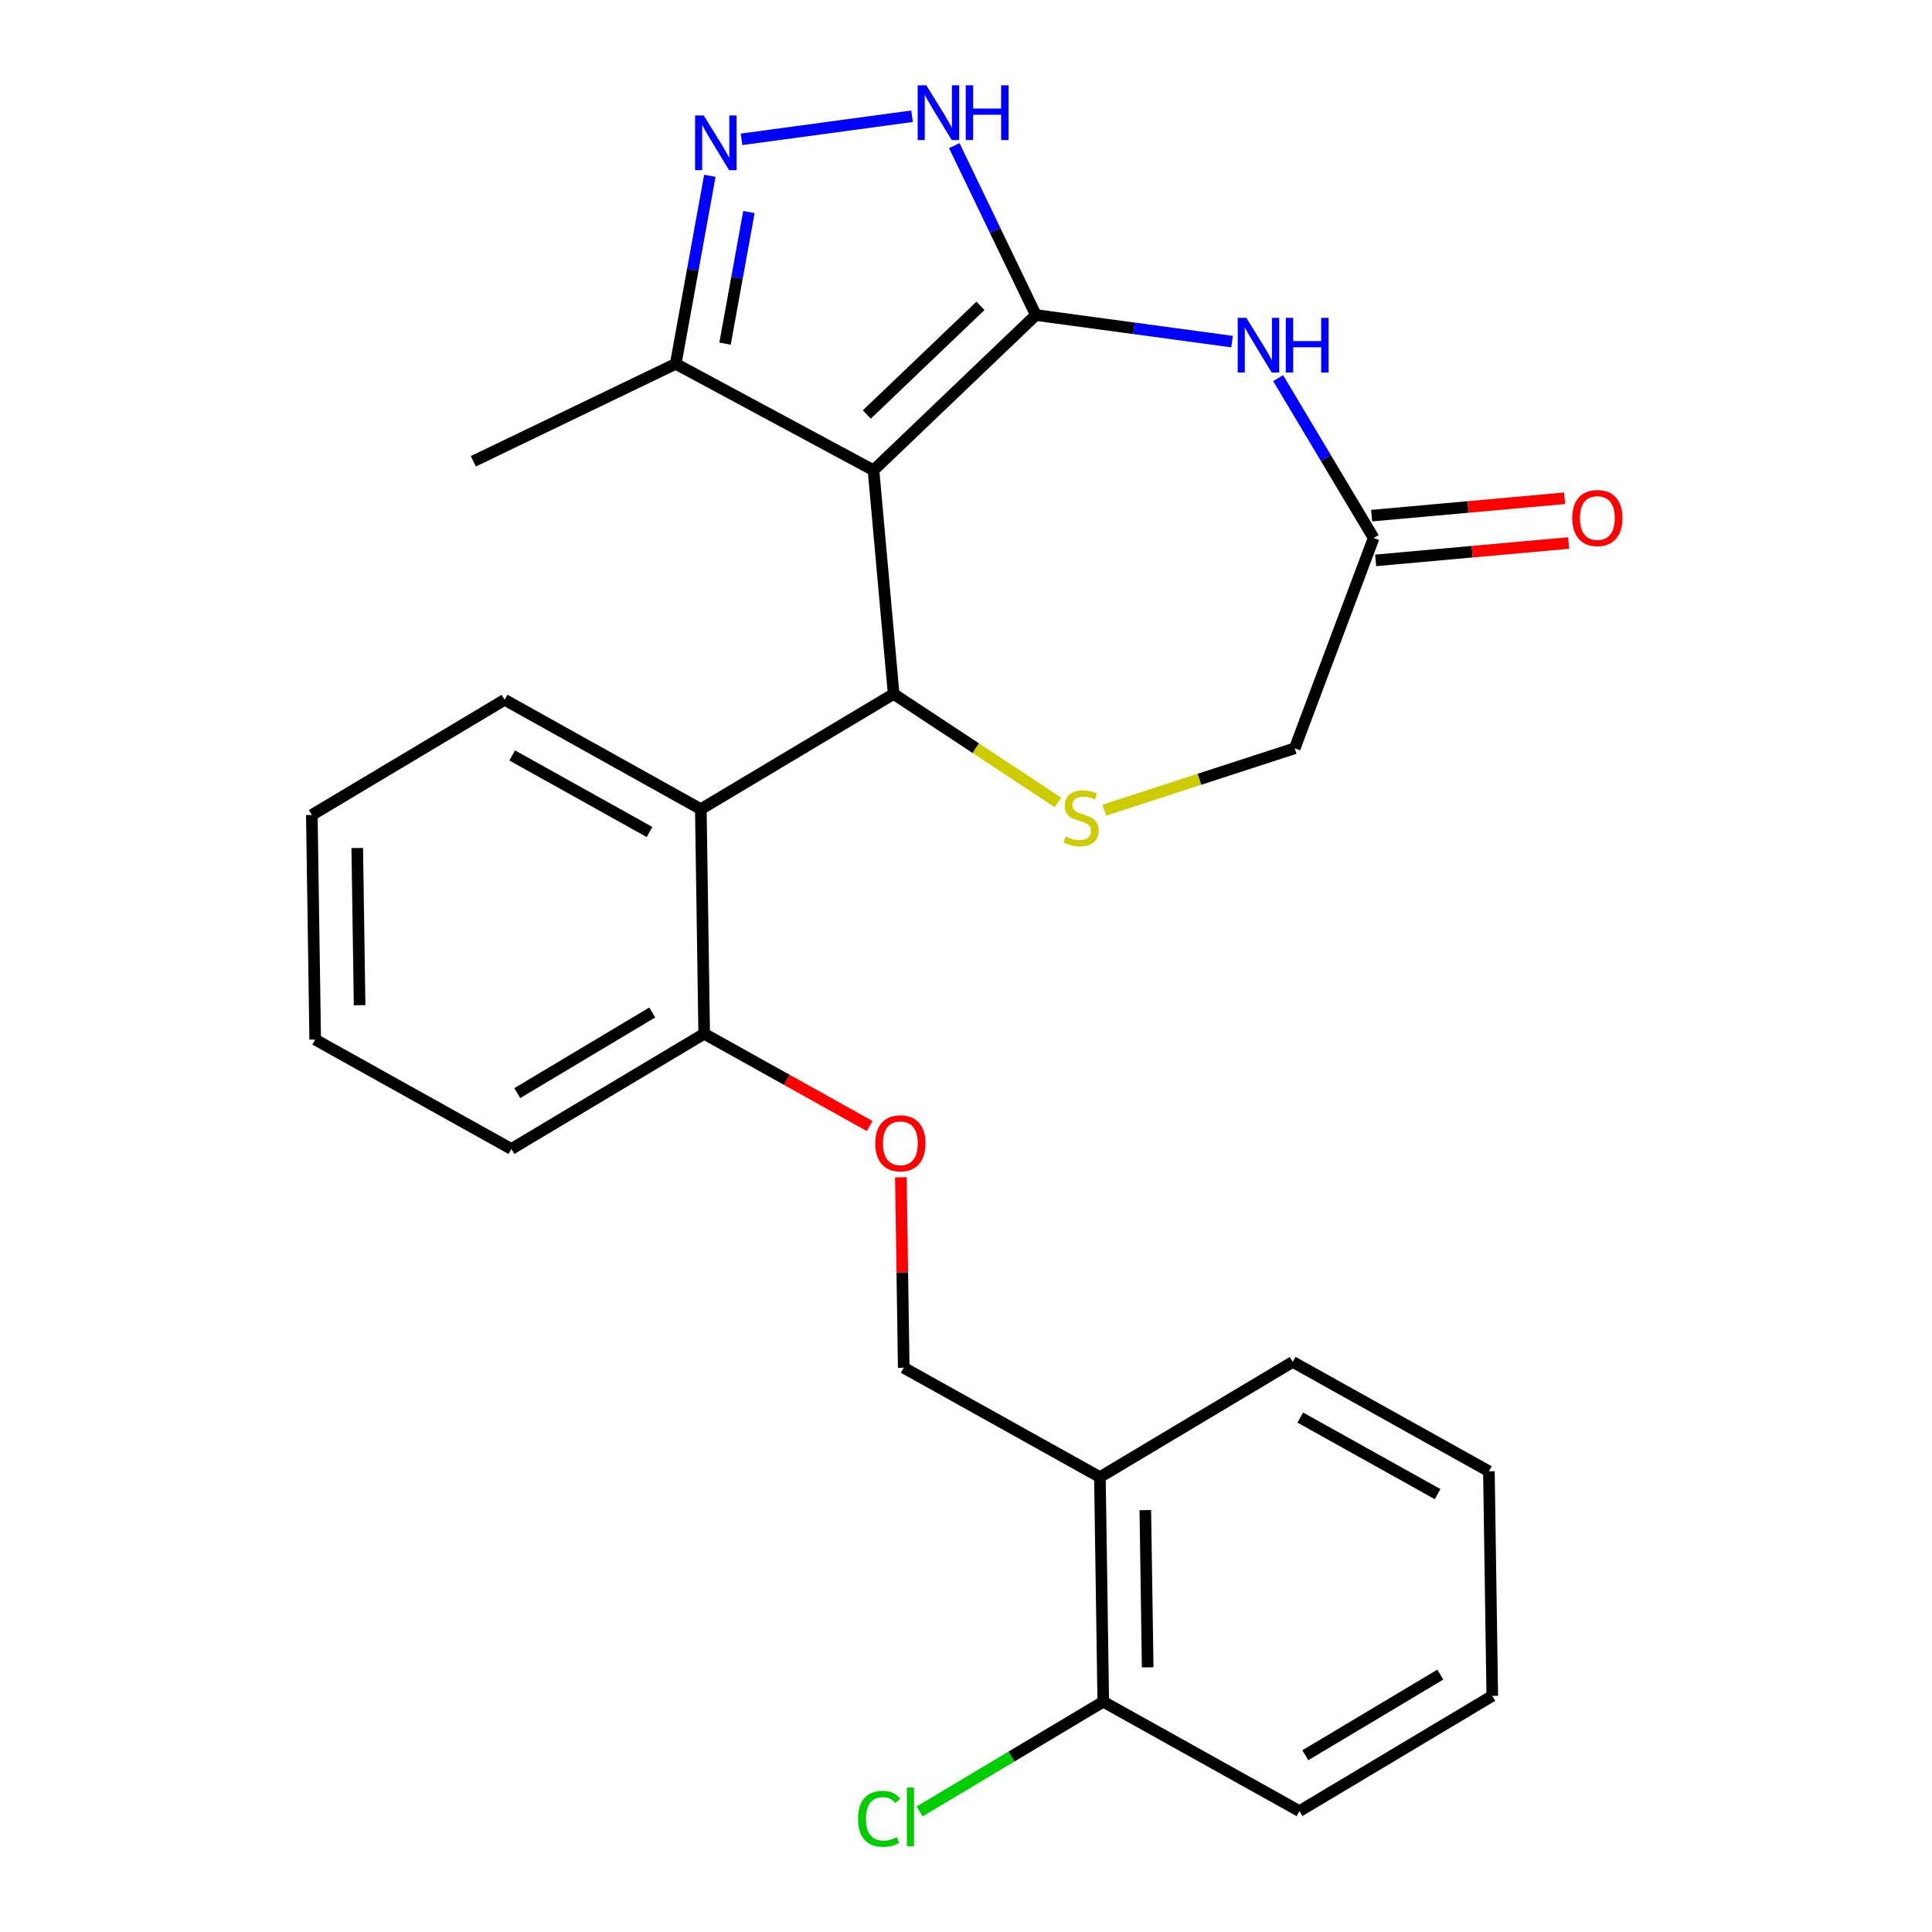 <?xml version='1.0' encoding='iso-8859-1'?>
<svg version='1.1' baseProfile='full'
              xmlns='http://www.w3.org/2000/svg'
                      xmlns:rdkit='http://www.rdkit.org/xml'
                      xmlns:xlink='http://www.w3.org/1999/xlink'
                  xml:space='preserve'
width='1000px' height='1000px' viewBox='0 0 1000 1000'>
<!-- END OF HEADER -->
<rect style='opacity:1.0;fill:#FFFFFF;stroke:none' width='1000' height='1000' x='0' y='0'> </rect>
<path class='bond-0' d='M 536.161,163.063 L 452.129,243.405' style='fill:none;fill-rule:evenodd;stroke:#000000;stroke-width:6px;stroke-linecap:butt;stroke-linejoin:miter;stroke-opacity:1' />
<path class='bond-0' d='M 507.488,158.308 L 448.665,214.548' style='fill:none;fill-rule:evenodd;stroke:#000000;stroke-width:6px;stroke-linecap:butt;stroke-linejoin:miter;stroke-opacity:1' />
<path class='bond-2' d='M 536.161,163.063 L 586.941,169.941' style='fill:none;fill-rule:evenodd;stroke:#000000;stroke-width:6px;stroke-linecap:butt;stroke-linejoin:miter;stroke-opacity:1' />
<path class='bond-2' d='M 586.941,169.941 L 637.722,176.82' style='fill:none;fill-rule:evenodd;stroke:#0000FF;stroke-width:6px;stroke-linecap:butt;stroke-linejoin:miter;stroke-opacity:1' />
<path class='bond-3' d='M 536.161,163.063 L 515.049,119.223' style='fill:none;fill-rule:evenodd;stroke:#000000;stroke-width:6px;stroke-linecap:butt;stroke-linejoin:miter;stroke-opacity:1' />
<path class='bond-3' d='M 515.049,119.223 L 493.937,75.383' style='fill:none;fill-rule:evenodd;stroke:#0000FF;stroke-width:6px;stroke-linecap:butt;stroke-linejoin:miter;stroke-opacity:1' />
<path class='bond-1' d='M 452.129,243.405 L 462.55,359.197' style='fill:none;fill-rule:evenodd;stroke:#000000;stroke-width:6px;stroke-linecap:butt;stroke-linejoin:miter;stroke-opacity:1' />
<path class='bond-7' d='M 452.129,243.405 L 349.751,188.314' style='fill:none;fill-rule:evenodd;stroke:#000000;stroke-width:6px;stroke-linecap:butt;stroke-linejoin:miter;stroke-opacity:1' />
<path class='bond-5' d='M 462.55,359.197 L 505.071,387.264' style='fill:none;fill-rule:evenodd;stroke:#000000;stroke-width:6px;stroke-linecap:butt;stroke-linejoin:miter;stroke-opacity:1' />
<path class='bond-5' d='M 505.071,387.264 L 547.591,415.332' style='fill:none;fill-rule:evenodd;stroke:#CCCC00;stroke-width:6px;stroke-linecap:butt;stroke-linejoin:miter;stroke-opacity:1' />
<path class='bond-6' d='M 462.55,359.197 L 362.747,418.826' style='fill:none;fill-rule:evenodd;stroke:#000000;stroke-width:6px;stroke-linecap:butt;stroke-linejoin:miter;stroke-opacity:1' />
<path class='bond-8' d='M 661.565,195.735 L 686.282,237.103' style='fill:none;fill-rule:evenodd;stroke:#0000FF;stroke-width:6px;stroke-linecap:butt;stroke-linejoin:miter;stroke-opacity:1' />
<path class='bond-8' d='M 686.282,237.103 L 710.998,278.471' style='fill:none;fill-rule:evenodd;stroke:#000000;stroke-width:6px;stroke-linecap:butt;stroke-linejoin:miter;stroke-opacity:1' />
<path class='bond-4' d='M 472.071,60.165 L 383.812,72.12' style='fill:none;fill-rule:evenodd;stroke:#0000FF;stroke-width:6px;stroke-linecap:butt;stroke-linejoin:miter;stroke-opacity:1' />
<path class='bond-26' d='M 367.413,90.989 L 358.582,139.651' style='fill:none;fill-rule:evenodd;stroke:#0000FF;stroke-width:6px;stroke-linecap:butt;stroke-linejoin:miter;stroke-opacity:1' />
<path class='bond-26' d='M 358.582,139.651 L 349.751,188.314' style='fill:none;fill-rule:evenodd;stroke:#000000;stroke-width:6px;stroke-linecap:butt;stroke-linejoin:miter;stroke-opacity:1' />
<path class='bond-26' d='M 387.642,109.739 L 381.46,143.803' style='fill:none;fill-rule:evenodd;stroke:#0000FF;stroke-width:6px;stroke-linecap:butt;stroke-linejoin:miter;stroke-opacity:1' />
<path class='bond-26' d='M 381.46,143.803 L 375.279,177.867' style='fill:none;fill-rule:evenodd;stroke:#000000;stroke-width:6px;stroke-linecap:butt;stroke-linejoin:miter;stroke-opacity:1' />
<path class='bond-27' d='M 571.564,419.349 L 620.856,403.334' style='fill:none;fill-rule:evenodd;stroke:#CCCC00;stroke-width:6px;stroke-linecap:butt;stroke-linejoin:miter;stroke-opacity:1' />
<path class='bond-27' d='M 620.856,403.334 L 670.147,387.318' style='fill:none;fill-rule:evenodd;stroke:#000000;stroke-width:6px;stroke-linecap:butt;stroke-linejoin:miter;stroke-opacity:1' />
<path class='bond-10' d='M 362.747,418.826 L 364.487,535.073' style='fill:none;fill-rule:evenodd;stroke:#000000;stroke-width:6px;stroke-linecap:butt;stroke-linejoin:miter;stroke-opacity:1' />
<path class='bond-17' d='M 362.747,418.826 L 261.205,362.209' style='fill:none;fill-rule:evenodd;stroke:#000000;stroke-width:6px;stroke-linecap:butt;stroke-linejoin:miter;stroke-opacity:1' />
<path class='bond-17' d='M 336.193,430.642 L 265.113,391.01' style='fill:none;fill-rule:evenodd;stroke:#000000;stroke-width:6px;stroke-linecap:butt;stroke-linejoin:miter;stroke-opacity:1' />
<path class='bond-18' d='M 349.751,188.314 L 245.005,238.757' style='fill:none;fill-rule:evenodd;stroke:#000000;stroke-width:6px;stroke-linecap:butt;stroke-linejoin:miter;stroke-opacity:1' />
<path class='bond-12' d='M 710.998,278.471 L 670.147,387.318' style='fill:none;fill-rule:evenodd;stroke:#000000;stroke-width:6px;stroke-linecap:butt;stroke-linejoin:miter;stroke-opacity:1' />
<path class='bond-15' d='M 712.04,290.051 L 761.983,285.556' style='fill:none;fill-rule:evenodd;stroke:#000000;stroke-width:6px;stroke-linecap:butt;stroke-linejoin:miter;stroke-opacity:1' />
<path class='bond-15' d='M 761.983,285.556 L 811.925,281.061' style='fill:none;fill-rule:evenodd;stroke:#FF0000;stroke-width:6px;stroke-linecap:butt;stroke-linejoin:miter;stroke-opacity:1' />
<path class='bond-15' d='M 709.956,266.892 L 759.898,262.397' style='fill:none;fill-rule:evenodd;stroke:#000000;stroke-width:6px;stroke-linecap:butt;stroke-linejoin:miter;stroke-opacity:1' />
<path class='bond-15' d='M 759.898,262.397 L 809.841,257.902' style='fill:none;fill-rule:evenodd;stroke:#FF0000;stroke-width:6px;stroke-linecap:butt;stroke-linejoin:miter;stroke-opacity:1' />
<path class='bond-9' d='M 569.31,764.554 L 467.768,707.937' style='fill:none;fill-rule:evenodd;stroke:#000000;stroke-width:6px;stroke-linecap:butt;stroke-linejoin:miter;stroke-opacity:1' />
<path class='bond-14' d='M 569.31,764.554 L 571.049,880.801' style='fill:none;fill-rule:evenodd;stroke:#000000;stroke-width:6px;stroke-linecap:butt;stroke-linejoin:miter;stroke-opacity:1' />
<path class='bond-14' d='M 592.82,781.643 L 594.038,863.016' style='fill:none;fill-rule:evenodd;stroke:#000000;stroke-width:6px;stroke-linecap:butt;stroke-linejoin:miter;stroke-opacity:1' />
<path class='bond-19' d='M 569.31,764.554 L 669.113,704.925' style='fill:none;fill-rule:evenodd;stroke:#000000;stroke-width:6px;stroke-linecap:butt;stroke-linejoin:miter;stroke-opacity:1' />
<path class='bond-11' d='M 364.487,535.073 L 407.304,558.947' style='fill:none;fill-rule:evenodd;stroke:#000000;stroke-width:6px;stroke-linecap:butt;stroke-linejoin:miter;stroke-opacity:1' />
<path class='bond-11' d='M 407.304,558.947 L 450.122,582.821' style='fill:none;fill-rule:evenodd;stroke:#FF0000;stroke-width:6px;stroke-linecap:butt;stroke-linejoin:miter;stroke-opacity:1' />
<path class='bond-20' d='M 364.487,535.073 L 264.684,594.703' style='fill:none;fill-rule:evenodd;stroke:#000000;stroke-width:6px;stroke-linecap:butt;stroke-linejoin:miter;stroke-opacity:1' />
<path class='bond-20' d='M 337.59,524.057 L 267.728,565.798' style='fill:none;fill-rule:evenodd;stroke:#000000;stroke-width:6px;stroke-linecap:butt;stroke-linejoin:miter;stroke-opacity:1' />
<path class='bond-13' d='M 466.293,609.357 L 467.031,658.647' style='fill:none;fill-rule:evenodd;stroke:#FF0000;stroke-width:6px;stroke-linecap:butt;stroke-linejoin:miter;stroke-opacity:1' />
<path class='bond-13' d='M 467.031,658.647 L 467.768,707.937' style='fill:none;fill-rule:evenodd;stroke:#000000;stroke-width:6px;stroke-linecap:butt;stroke-linejoin:miter;stroke-opacity:1' />
<path class='bond-16' d='M 571.049,880.801 L 523.521,909.198' style='fill:none;fill-rule:evenodd;stroke:#000000;stroke-width:6px;stroke-linecap:butt;stroke-linejoin:miter;stroke-opacity:1' />
<path class='bond-16' d='M 523.521,909.198 L 475.993,937.594' style='fill:none;fill-rule:evenodd;stroke:#00CC00;stroke-width:6px;stroke-linecap:butt;stroke-linejoin:miter;stroke-opacity:1' />
<path class='bond-21' d='M 571.049,880.801 L 672.591,937.418' style='fill:none;fill-rule:evenodd;stroke:#000000;stroke-width:6px;stroke-linecap:butt;stroke-linejoin:miter;stroke-opacity:1' />
<path class='bond-22' d='M 261.205,362.209 L 161.402,421.839' style='fill:none;fill-rule:evenodd;stroke:#000000;stroke-width:6px;stroke-linecap:butt;stroke-linejoin:miter;stroke-opacity:1' />
<path class='bond-23' d='M 669.113,704.925 L 770.655,761.542' style='fill:none;fill-rule:evenodd;stroke:#000000;stroke-width:6px;stroke-linecap:butt;stroke-linejoin:miter;stroke-opacity:1' />
<path class='bond-23' d='M 673.021,733.726 L 744.101,773.358' style='fill:none;fill-rule:evenodd;stroke:#000000;stroke-width:6px;stroke-linecap:butt;stroke-linejoin:miter;stroke-opacity:1' />
<path class='bond-28' d='M 264.684,594.703 L 163.142,538.085' style='fill:none;fill-rule:evenodd;stroke:#000000;stroke-width:6px;stroke-linecap:butt;stroke-linejoin:miter;stroke-opacity:1' />
<path class='bond-29' d='M 672.591,937.418 L 772.394,877.788' style='fill:none;fill-rule:evenodd;stroke:#000000;stroke-width:6px;stroke-linecap:butt;stroke-linejoin:miter;stroke-opacity:1' />
<path class='bond-29' d='M 675.636,908.513 L 745.498,866.772' style='fill:none;fill-rule:evenodd;stroke:#000000;stroke-width:6px;stroke-linecap:butt;stroke-linejoin:miter;stroke-opacity:1' />
<path class='bond-25' d='M 161.402,421.839 L 163.142,538.085' style='fill:none;fill-rule:evenodd;stroke:#000000;stroke-width:6px;stroke-linecap:butt;stroke-linejoin:miter;stroke-opacity:1' />
<path class='bond-25' d='M 184.913,438.928 L 186.13,520.301' style='fill:none;fill-rule:evenodd;stroke:#000000;stroke-width:6px;stroke-linecap:butt;stroke-linejoin:miter;stroke-opacity:1' />
<path class='bond-24' d='M 770.655,761.542 L 772.394,877.788' style='fill:none;fill-rule:evenodd;stroke:#000000;stroke-width:6px;stroke-linecap:butt;stroke-linejoin:miter;stroke-opacity:1' />
<path  class='atom-3' d='M 645.108 164.509
L 654.388 179.509
Q 655.308 180.989, 656.788 183.669
Q 658.268 186.349, 658.348 186.509
L 658.348 164.509
L 662.108 164.509
L 662.108 192.829
L 658.228 192.829
L 648.268 176.429
Q 647.108 174.509, 645.868 172.309
Q 644.668 170.109, 644.308 169.429
L 644.308 192.829
L 640.628 192.829
L 640.628 164.509
L 645.108 164.509
' fill='#0000FF'/>
<path  class='atom-3' d='M 665.508 164.509
L 669.348 164.509
L 669.348 176.549
L 683.828 176.549
L 683.828 164.509
L 687.668 164.509
L 687.668 192.829
L 683.828 192.829
L 683.828 179.749
L 669.348 179.749
L 669.348 192.829
L 665.508 192.829
L 665.508 164.509
' fill='#0000FF'/>
<path  class='atom-4' d='M 479.458 44.156
L 488.738 59.156
Q 489.658 60.636, 491.138 63.316
Q 492.618 65.996, 492.698 66.156
L 492.698 44.156
L 496.458 44.156
L 496.458 72.476
L 492.578 72.476
L 482.618 56.076
Q 481.458 54.156, 480.218 51.956
Q 479.018 49.756, 478.658 49.076
L 478.658 72.476
L 474.978 72.476
L 474.978 44.156
L 479.458 44.156
' fill='#0000FF'/>
<path  class='atom-4' d='M 499.858 44.156
L 503.698 44.156
L 503.698 56.196
L 518.178 56.196
L 518.178 44.156
L 522.018 44.156
L 522.018 72.476
L 518.178 72.476
L 518.178 59.396
L 503.698 59.396
L 503.698 72.476
L 499.858 72.476
L 499.858 44.156
' fill='#0000FF'/>
<path  class='atom-5' d='M 364.25 59.762
L 373.53 74.762
Q 374.45 76.242, 375.93 78.922
Q 377.41 81.602, 377.49 81.762
L 377.49 59.762
L 381.25 59.762
L 381.25 88.082
L 377.37 88.082
L 367.41 71.682
Q 366.25 69.762, 365.01 67.562
Q 363.81 65.362, 363.45 64.682
L 363.45 88.082
L 359.77 88.082
L 359.77 59.762
L 364.25 59.762
' fill='#0000FF'/>
<path  class='atom-6' d='M 551.578 432.964
Q 551.898 433.084, 553.218 433.644
Q 554.538 434.204, 555.978 434.564
Q 557.458 434.884, 558.898 434.884
Q 561.578 434.884, 563.138 433.604
Q 564.698 432.284, 564.698 430.004
Q 564.698 428.444, 563.898 427.484
Q 563.138 426.524, 561.938 426.004
Q 560.738 425.484, 558.738 424.884
Q 556.218 424.124, 554.698 423.404
Q 553.218 422.684, 552.138 421.164
Q 551.098 419.644, 551.098 417.084
Q 551.098 413.524, 553.498 411.324
Q 555.938 409.124, 560.738 409.124
Q 564.018 409.124, 567.738 410.684
L 566.818 413.764
Q 563.418 412.364, 560.858 412.364
Q 558.098 412.364, 556.578 413.524
Q 555.058 414.644, 555.098 416.604
Q 555.098 418.124, 555.858 419.044
Q 556.658 419.964, 557.778 420.484
Q 558.938 421.004, 560.858 421.604
Q 563.418 422.404, 564.938 423.204
Q 566.458 424.004, 567.538 425.644
Q 568.658 427.244, 568.658 430.004
Q 568.658 433.924, 566.018 436.044
Q 563.418 438.124, 559.058 438.124
Q 556.538 438.124, 554.618 437.564
Q 552.738 437.044, 550.498 436.124
L 551.578 432.964
' fill='#CCCC00'/>
<path  class='atom-12' d='M 453.029 591.77
Q 453.029 584.97, 456.389 581.17
Q 459.749 577.37, 466.029 577.37
Q 472.309 577.37, 475.669 581.17
Q 479.029 584.97, 479.029 591.77
Q 479.029 598.65, 475.629 602.57
Q 472.229 606.45, 466.029 606.45
Q 459.789 606.45, 456.389 602.57
Q 453.029 598.69, 453.029 591.77
M 466.029 603.25
Q 470.349 603.25, 472.669 600.37
Q 475.029 597.45, 475.029 591.77
Q 475.029 586.21, 472.669 583.41
Q 470.349 580.57, 466.029 580.57
Q 461.709 580.57, 459.349 583.37
Q 457.029 586.17, 457.029 591.77
Q 457.029 597.49, 459.349 600.37
Q 461.709 603.25, 466.029 603.25
' fill='#FF0000'/>
<path  class='atom-16' d='M 813.79 268.13
Q 813.79 261.33, 817.15 257.53
Q 820.51 253.73, 826.79 253.73
Q 833.07 253.73, 836.43 257.53
Q 839.79 261.33, 839.79 268.13
Q 839.79 275.01, 836.39 278.93
Q 832.99 282.81, 826.79 282.81
Q 820.55 282.81, 817.15 278.93
Q 813.79 275.05, 813.79 268.13
M 826.79 279.61
Q 831.11 279.61, 833.43 276.73
Q 835.79 273.81, 835.79 268.13
Q 835.79 262.57, 833.43 259.77
Q 831.11 256.93, 826.79 256.93
Q 822.47 256.93, 820.11 259.73
Q 817.79 262.53, 817.79 268.13
Q 817.79 273.85, 820.11 276.73
Q 822.47 279.61, 826.79 279.61
' fill='#FF0000'/>
<path  class='atom-17' d='M 444.126 941.41
Q 444.126 934.37, 447.406 930.69
Q 450.726 926.97, 457.006 926.97
Q 462.846 926.97, 465.966 931.09
L 463.326 933.25
Q 461.046 930.25, 457.006 930.25
Q 452.726 930.25, 450.446 933.13
Q 448.206 935.97, 448.206 941.41
Q 448.206 947.01, 450.526 949.89
Q 452.886 952.77, 457.446 952.77
Q 460.566 952.77, 464.206 950.89
L 465.326 953.89
Q 463.846 954.85, 461.606 955.41
Q 459.366 955.97, 456.886 955.97
Q 450.726 955.97, 447.406 952.21
Q 444.126 948.45, 444.126 941.41
' fill='#00CC00'/>
<path  class='atom-17' d='M 469.406 925.25
L 473.086 925.25
L 473.086 955.61
L 469.406 955.61
L 469.406 925.25
' fill='#00CC00'/>
</svg>

